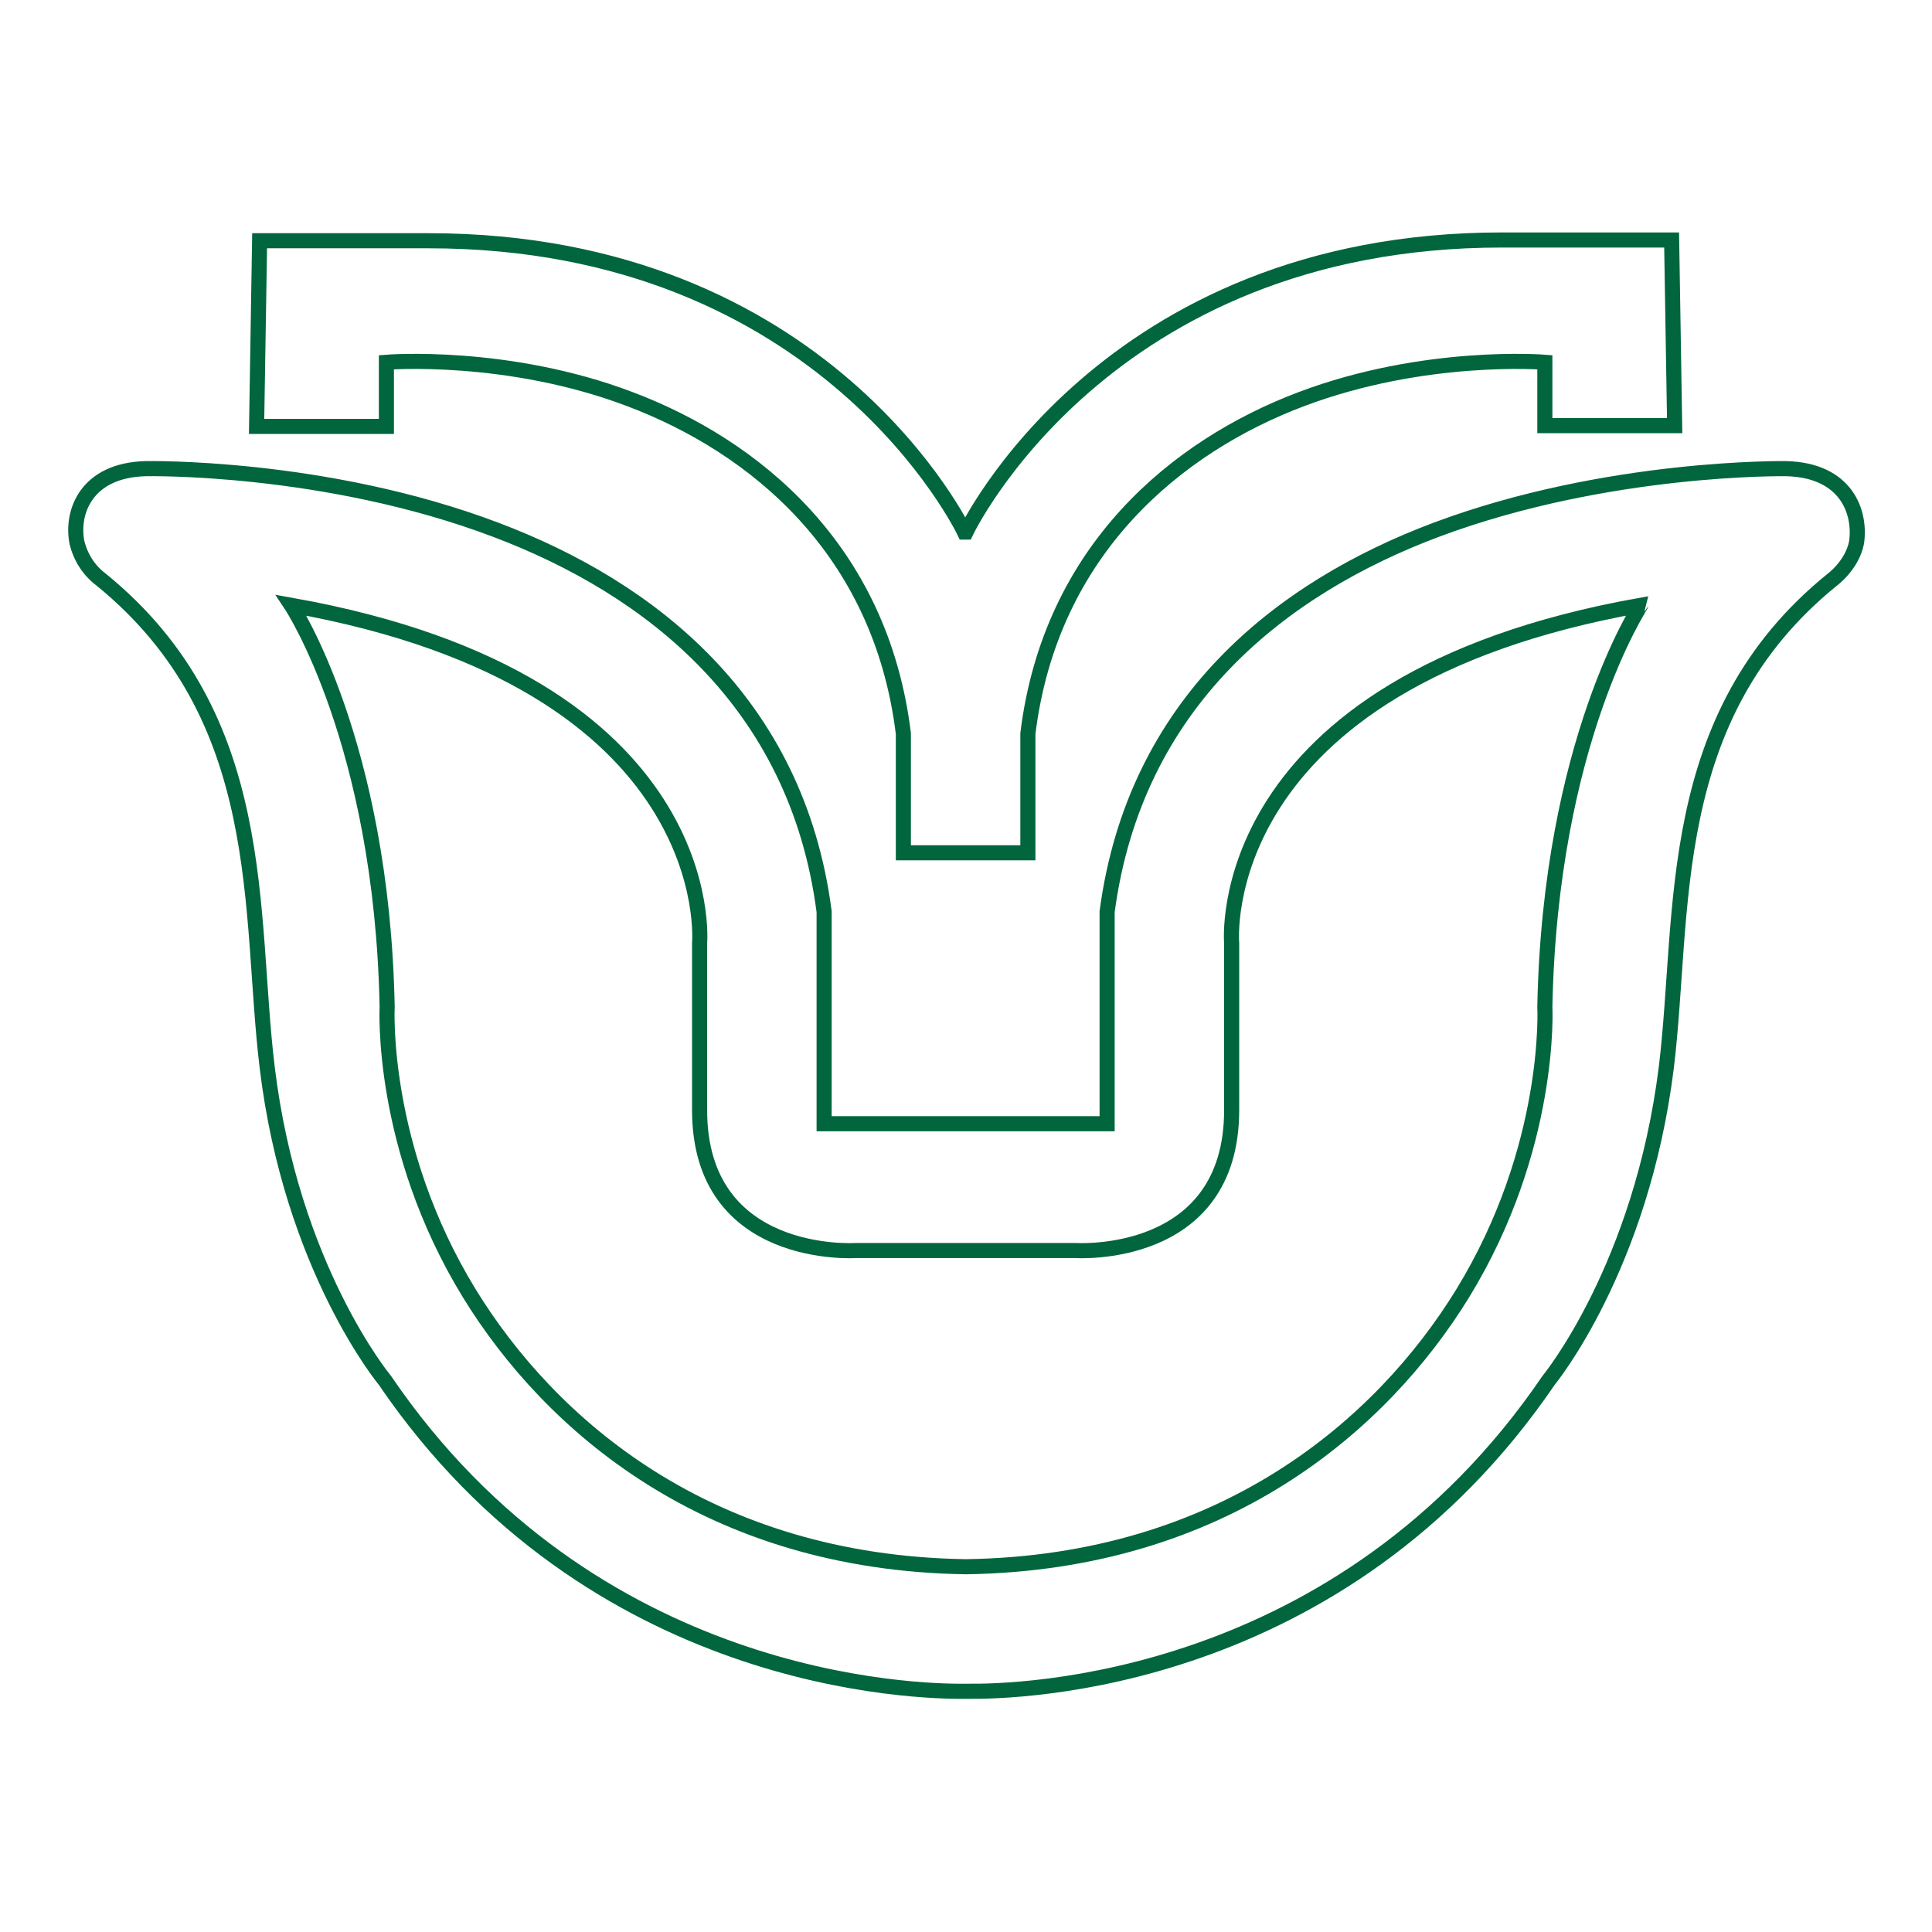 <?xml version="1.0" encoding="utf-8"?>
<!-- Svg Vector Icons : http://www.onlinewebfonts.com/icon -->
<!DOCTYPE svg PUBLIC "-//W3C//DTD SVG 1.1//EN" "http://www.w3.org/Graphics/SVG/1.1/DTD/svg11.dtd">
<svg version="1.1" xmlns="http://www.w3.org/2000/svg" xmlns:xlink="http://www.w3.org/1999/xlink" x="0px" y="0px" viewBox="0 0 256 256" enable-background="new 0 0 256 256" xml:space="preserve">
<g> <path stroke-width="2" fill-opacity="0" stroke="#01663d"  d="M204.7,133.4c0,0,1,18.6-10.9,38c-10.7,17.4-31.7,35.7-65.8,36.2c-34.2-0.5-55.1-18.8-65.8-36.2 c-11.9-19.4-10.9-38-10.9-38c-0.7-35.1-12.7-53.2-12.7-53.2C95.8,90.4,92.7,125,92.7,125v22.1c0,20,20.7,18.6,20.7,18.6h29.1 c0,0,20.7,1.4,20.7-18.6V125c0,0-3.1-34.6,54.2-44.8C217.4,80.3,205.4,98.3,204.7,133.4z M236.7,62.1c0,0-23.7-0.4-46.4,8.1 c-20.5,7.7-39.9,22.8-43.6,50.6v28.1h-37.5v-28.1C105.6,93,86.1,77.9,65.7,70.2c-22.7-8.6-46.4-8.1-46.4-8.1 c-7.9,0.2-9.9,5.8-9.1,9.8c0.5,2,1.6,3.7,3.2,4.9c22.5,18.3,19.5,44,22,64.6c3.2,26.6,15.6,41.5,15.6,41.5 c27.4,40.3,70.3,41.3,77.1,41.2c6.8,0.1,49.6-0.8,77.1-41.2c0,0,12.3-14.9,15.6-41.5c2.5-20.6-0.5-46.4,22-64.6 c0,0,2.6-1.9,3.2-4.9C246.6,67.8,244.6,62.3,236.7,62.1L236.7,62.1z M128.1,113h8.1V97.2c3-24.4,19.8-38.1,36.2-44.3 c16.4-6.2,32.3-4.9,32.3-4.9v8.4h17.2l-0.4-24.6h-22.5c-52.7,0-71,38.7-71,38.7h-0.2c0,0-18.3-38.6-71-38.6H34.4L34,56.5h17.2V48 c0,0,16-1.3,32.3,4.9c16.4,6.2,33.2,19.8,36.2,44.3V113H128.1L128.1,113z"/></g>
</svg>